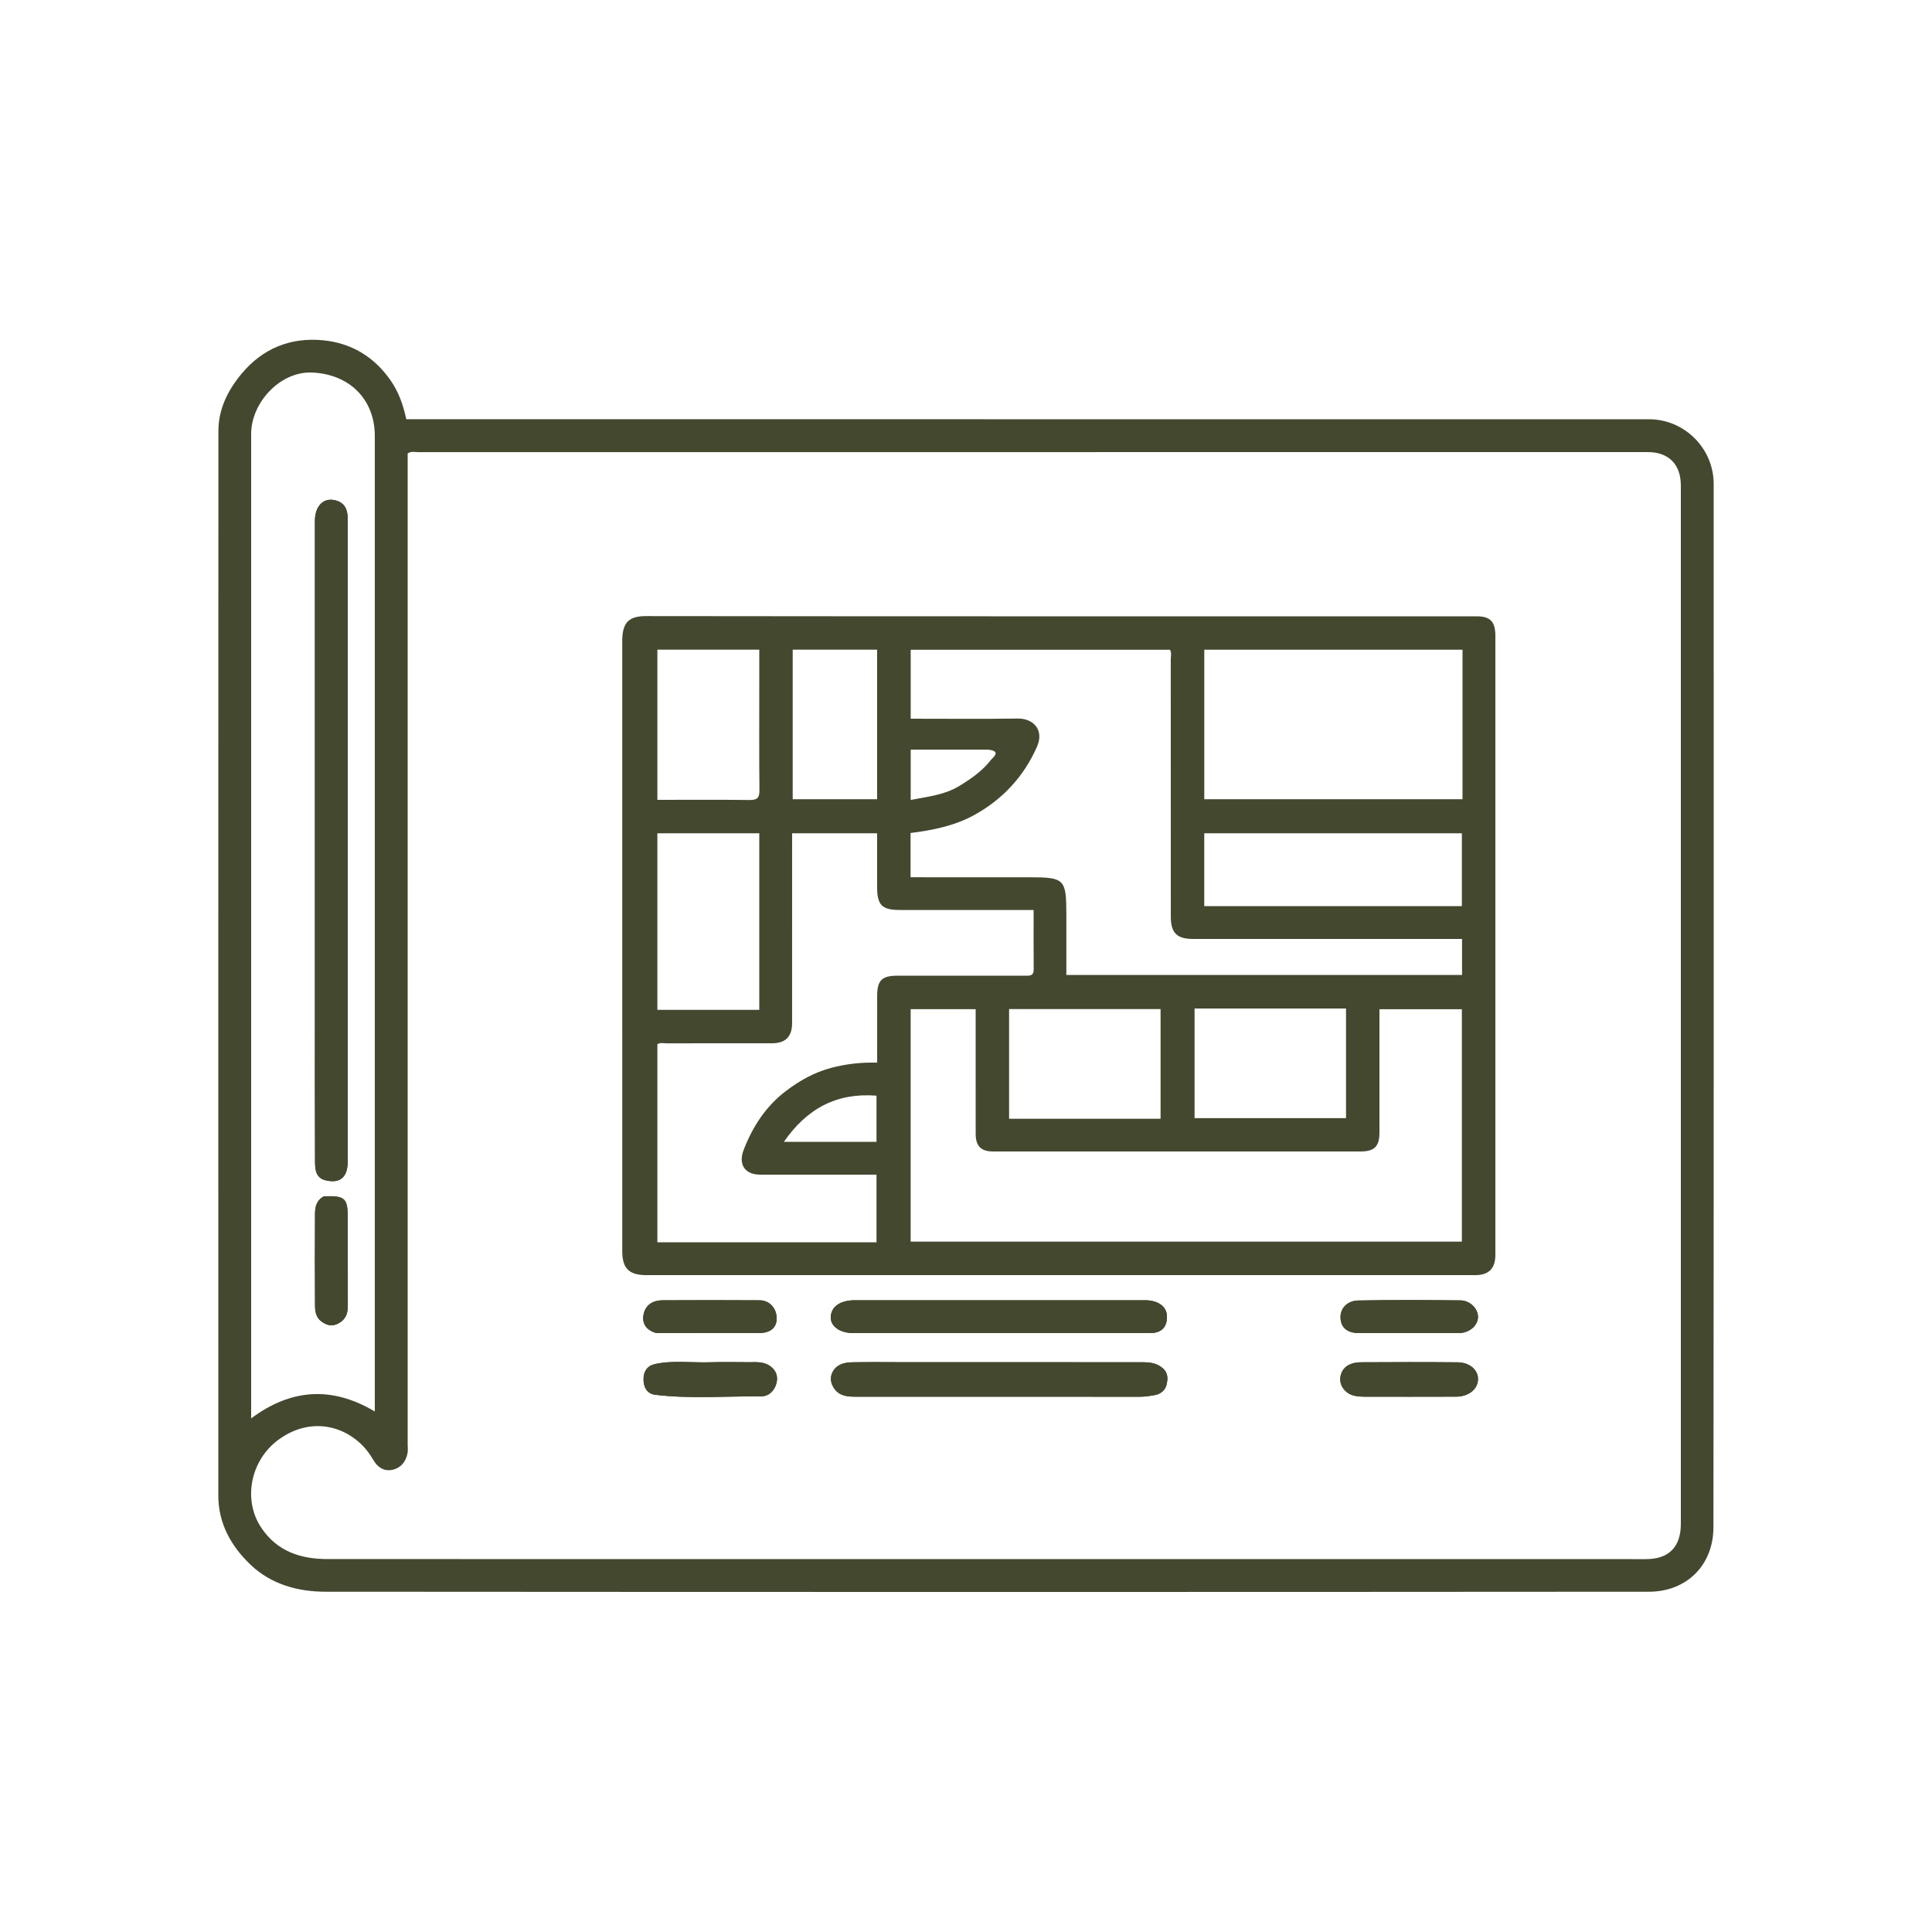 <?xml version="1.0" encoding="utf-8"?>
<!-- Generator: Adobe Adobe Illustrator 24.2.0, SVG Export Plug-In . SVG Version: 6.00 Build 0)  -->
<svg version="1.1" id="Layer_1" xmlns="http://www.w3.org/2000/svg" xmlns:xlink="http://www.w3.org/1999/xlink" x="0px" y="0px"
	 viewBox="0 0 1000 1000" style="enable-background:new 0 0 1000 1000;" xml:space="preserve">
<style type="text/css">
	.st0{fill:#44482F;}
</style>
<path class="st0" d="M510,217c114.83,0,229.16,0,343.48,0c18.44,0,33.52,15.09,33.52,33.53c0,179.99,0.09,359.98-0.13,539.97
	c-0.02,19.61-13.85,33.36-33.36,33.38c-228.32,0.18-456.65,0.16-684.97,0c-14.38-0.01-28.24-3.82-38.91-14.03
	c-9.98-9.55-16.63-21.27-16.63-35.74c-0.01-183.66-0.03-367.32,0.04-550.97c0-11.31,4.79-20.99,11.89-29.56
	c11.02-13.3,25.45-19.09,42.37-17.44c14.4,1.4,26.09,8.37,34.6,20.36c4.37,6.15,6.81,13.06,8.39,20.49C310.2,217,409.85,217,510,217
	z M844.49,807c2.5,0,5,0,7.5,0c11.78,0,18.01-6.3,18.01-18.22c0-179.15,0-358.3,0-537.45c0-10.96-6.28-17.33-17.1-17.33
	c-212.15,0-424.29,0-636.44,0.03c-1.75,0-3.63-0.6-5.45,0.69c0,1.93,0,3.92,0,5.9c0,168.98,0,337.97,0,506.95
	c0,1.5,0.21,3.04-0.05,4.49c-0.82,4.53-3.58,7.86-7.98,8.74c-4.12,0.83-7.47-1.21-9.7-5.04c-1.47-2.52-3.18-4.99-5.18-7.09
	c-10.97-11.54-28.52-14.88-44.1-3.37c-14.23,10.5-18.52,30.92-8.73,45.5c8.24,12.27,20.39,16.17,34.29,16.17
	C394.2,807.01,618.85,807,844.49,807z M130,473.5c0,86.63,0,173.25,0,260.65c20.69-15.41,41.85-16.75,64-3.57c0-1.96,0-3.74,0-5.51
	c0-166.46,0-332.92,0-499.39c0-19.24-13.41-32.1-32.54-32.86c-16.49-0.66-31.46,15.64-31.46,31.73
	C130.01,307.2,130,389.85,130,473.5z"/>
<path class="st0" d="M720,319c15.16,0,29.83-0.01,44.49,0.01c6.88,0.01,9.51,2.8,9.51,10.05c0,106.82,0,213.64,0,320.46
	c0,7.07-3.4,10.49-10.48,10.49c-69.82,0.01-139.65,0-209.47,0c-73.16,0-146.31,0-219.47,0c-8.95,0-12.5-3.47-12.5-12.38
	c-0.01-105.32,0-210.64-0.01-315.96c0-10.26,4.22-12.79,12.48-12.78C462.87,319.05,591.18,319,720,319z M505,553.5
	c0-10.43,0-20.85,0-31.16c-11.69,0-22.76,0-33.65,0c0,40.39,0,80.44,0,120.33c95.38,0,190.41,0,285.31,0c0-40.38,0-80.43,0-120.31
	c-14.4,0-28.47,0-42.66,0c0,21.51,0,42.66,0,63.81c0,7.21-2.58,9.82-9.71,9.82c-63.47,0-126.94,0-190.41,0
	c-6.08,0-8.85-2.79-8.87-9.01C504.98,576.16,505,565.33,505,553.5z M482.52,454.07c16.67,0,33.33,0,50,0
	c18.58,0,19.42,0.83,19.42,19.42c0,10.43,0,20.85,0,31.14c68.67,0,136.67,0,204.81,0c0-6.17,0-12.23,0-18.63c-2.06,0-3.86,0-5.66,0
	c-44.5,0-89,0-133.49,0c-8.49,0-11.59-3.12-11.59-11.56c0-44.33,0.01-88.66-0.03-132.99c0-1.75,0.58-3.64-0.44-5.13
	c-44.91,0-89.63,0-134.16,0c0,12.1,0,23.83,0,35.68c18.7,0,37.03,0.18,55.35-0.08c8.2-0.12,13.86,5.91,9.98,14.66
	c-6.83,15.43-17.81,27.25-32.59,35.35c-10.19,5.59-21.49,7.8-32.81,9.23c0,7.81,0,15.22,0,22.9
	C474.91,454.07,478.21,454.07,482.52,454.07z M411.5,643c14.09,0,28.18,0,42.17,0c0-12.02,0-23.41,0-35
	c-20.31,0-40.28,0.01-60.26-0.01c-7.97-0.01-11.38-5.42-8.48-12.86c4.71-12.11,11.54-22.65,22.01-30.54
	c7.02-5.29,14.46-9.52,23.19-11.84c7.82-2.08,15.63-2.95,23.88-2.73c0-11.9-0.02-23.2,0.01-34.5c0.01-8.14,2.43-10.51,10.58-10.51
	c21.86,0,43.72,0,65.58,0c2.32,0,4.87,0.46,4.85-3.22C534.96,491.66,535,481.54,535,471c-2.03,0-3.66,0-5.28,0
	c-21.32,0-42.64,0-63.97,0c-9.28,0-11.74-2.5-11.75-11.94c-0.01-9.26,0-18.53,0-27.75c-14.98,0-29.37,0-44,0c0,2.12,0,3.94,0,5.75
	c0,30.82,0.01,61.63-0.01,92.45c0,7.11-3.41,10.49-10.51,10.49c-18.16,0-36.31-0.02-54.47,0.03c-1.59,0-3.31-0.53-4.75,0.49
	c0,34.14,0,68.19,0,102.48C363.9,643,387.2,643,411.5,643z M757,407.41c0-23.75,0-47.49,0-71.12c-45.02,0-89.4,0-133.67,0
	c0,26.06,0,51.78,0,77.38c44.71,0,89.09,0,133.67,0C757,411.69,757,410.04,757,407.41z M730.5,469c8.76,0,17.51,0,26.17,0
	c0-13.01,0-25.4,0-37.69c-44.69,0-89.06,0-133.35,0c0,12.7,0,25.09,0,37.69C658.93,469,694.22,469,730.5,469z M393,476.5
	c0-15.09,0-30.17,0-45.2c-18.01,0-35.41,0-52.75,0c0,30.68,0,61.06,0,91.39c17.71,0,35.1,0,52.75,0C393,507.43,393,492.47,393,476.5
	z M593.44,579.07c2.43,0,4.86,0,7.27,0c0-19.34,0-38.07,0-56.77c-26.34,0-52.39,0-78.41,0c0,19.03,0,37.76,0,56.77
	C545.87,579.07,569.16,579.07,593.44,579.07z M654.5,522c-12.09,0-24.17,0-36.19,0c0,19.34,0,38.07,0,56.75c26.35,0,52.4,0,78.39,0
	c0-19.04,0-37.77,0-56.75C682.76,522,669.13,522,654.5,522z M393,352.5c0-5.43,0-10.86,0-16.23c-18.02,0-35.41,0-52.74,0
	c0,26.03,0,51.75,0,77.73c16.12,0,31.93-0.12,47.72,0.08c3.97,0.05,5.14-1.17,5.1-5.12C392.9,390.48,393,371.99,393,352.5z
	 M454,361.5c0-8.43,0-16.86,0-25.23c-14.98,0-29.36,0-43.7,0c0,26.03,0,51.74,0,77.42c14.69,0,29.07,0,43.7,0
	C454,396.42,454,379.46,454,361.5z M439.49,591c4.76,0,9.52,0,14.18,0c0-8.35,0-16.08,0-23.88c-20.73-1.62-36.05,6.73-47.93,23.88
	C417.25,591,427.87,591,439.49,591z M511.17,388c-13.25,0-26.51,0-39.79,0c0,8.93,0,17.41,0,26.05c8.78-1.71,17.39-2.57,24.94-7.11
	c6.2-3.74,12.15-7.87,16.6-13.64C513.77,392.19,518.81,388.66,511.17,388z"/>
<path class="st0" d="M468,705.07c41.46,0,82.41-0.02,123.37,0.03c3.72,0,7.31,0.33,10.48,3.09c3,2.61,2.6,5.87,1.92,8.66
	c-0.61,2.51-2.77,4.65-5.95,5.22c-2.59,0.47-5.12,0.89-7.77,0.88c-49.11-0.04-98.23-0.03-147.34-0.02c-4.01,0-7.97-0.35-10.59-3.79
	c-2.17-2.86-2.86-6.27-0.88-9.52c2.18-3.58,6.02-4.42,9.8-4.5C449.85,704.93,458.68,705.07,468,705.07z"/>
<path class="st0" d="M442.24,673c50.43,0,100.39,0,150.35,0c6.77,0,11.23,3.18,11.41,8.07c0.21,5.72-2.71,8.88-8.47,8.91
	c-11.99,0.06-23.98,0.02-35.97,0.02c-39.3,0-78.6,0-117.9,0c-6.81,0-11.67-3.35-11.66-8.04C430.02,676.54,434.55,673.09,442.24,673z
	"/>
<path class="st0" d="M706.3,722.93c-3.6-0.03-6.68-0.33-9.24-2.37c-3.26-2.6-4.08-6.45-2.75-9.84c1.62-4.14,5.82-5.59,10.13-5.61
	c16.67-0.08,33.33-0.15,50,0.02c6.51,0.07,10.87,4.16,10.56,9.16c-0.3,4.89-4.92,8.59-11.23,8.62
	C738.1,722.99,722.43,722.93,706.3,722.93z"/>
<path class="st0" d="M387.85,705.07c3.92-0.06,7.39-0.23,10.46,1.8c3.28,2.17,4.52,5.3,3.61,8.99c-1,4.04-4.05,6.92-7.98,6.89
	c-18.24-0.14-36.52,1.38-54.71-0.8c-4.53-0.54-6.16-4.11-6.15-8.18c0.02-3.93,1.9-6.88,6.07-7.77c9.36-2,18.83-0.58,28.24-0.89
	C374.04,704.89,380.71,705.07,387.85,705.07z"/>
<path class="st0" d="M727,690c-8.16,0-15.83,0.01-23.49,0c-5.9-0.01-9.01-2.51-9.58-6.89c-0.77-5.97,3.63-9.86,8.98-9.97
	c17.65-0.36,35.31-0.25,52.97-0.07c5.23,0.05,9.43,4.6,9.12,8.98c-0.31,4.41-4.76,7.95-10.01,7.95C745.82,690,736.66,690,727,690z"
	/>
<path class="st0" d="M339.66,689.99c-5.23-1.54-7.53-5-6.52-9.77c1.04-4.9,4.88-7.17,9.75-7.2c16.78-0.08,33.57-0.1,50.35,0.01
	c5.22,0.04,8.91,4.35,8.77,9.66c-0.12,4.64-3.36,7.28-9.07,7.29C375.32,690.01,357.71,690,339.66,689.99z"/>
<path class="st0" d="M163,464c0-65.14,0-129.77,0-194.41c0-8.12,4.95-12.61,11.5-10.35c4.67,1.61,5.51,5.53,5.51,9.88
	c-0.01,21.32-0.01,42.65-0.01,63.97c0,89.29,0,178.58,0,267.87c0,8.29-3.84,11.73-11.33,10c-5.44-1.25-5.59-5.87-5.61-10.03
	c-0.12-26.15-0.06-52.31-0.06-78.46C163,503.15,163,483.82,163,464z"/>
<path class="st0" d="M167.69,619.19c11.05-0.33,12.32,0.93,12.32,11.63c0,15.15-0.01,30.29,0.01,45.44c0,3.87-1.29,6.87-4.93,8.78
	c-3.22,1.69-5.94,0.95-8.64-0.99c-2.8-2.01-3.37-5.07-3.39-8.11c-0.1-15.98-0.11-31.96,0-47.93
	C163.07,624.58,163.84,621.22,167.69,619.19z"/>
<path class="st0" d="M468,705.07c41.46,0,82.41-0.02,123.37,0.03c3.72,0,7.31,0.33,10.48,3.09c3,2.61,2.6,5.87,1.92,8.66
	c-0.61,2.51-2.77,4.65-5.95,5.22c-2.59,0.47-5.12,0.89-7.77,0.88c-49.11-0.04-98.23-0.03-147.34-0.02c-4.01,0-7.97-0.35-10.59-3.79
	c-2.17-2.86-2.86-6.27-0.88-9.52c2.18-3.58,6.02-4.42,9.8-4.5C449.85,704.93,458.68,705.07,468,705.07z"/>
<path class="st0" d="M442.24,673c50.43,0,100.39,0,150.35,0c6.77,0,11.23,3.18,11.41,8.07c0.21,5.72-2.71,8.88-8.47,8.91
	c-11.99,0.06-23.98,0.02-35.97,0.02c-39.3,0-78.6,0-117.9,0c-6.81,0-11.67-3.35-11.66-8.04C430.02,676.54,434.55,673.09,442.24,673z
	"/>
<path class="st0" d="M706.3,722.93c-3.6-0.03-6.68-0.33-9.24-2.37c-3.26-2.6-4.08-6.45-2.75-9.84c1.62-4.14,5.82-5.59,10.13-5.61
	c16.67-0.08,33.33-0.15,50,0.02c6.51,0.07,10.87,4.16,10.56,9.16c-0.3,4.89-4.92,8.59-11.23,8.62
	C738.1,722.99,722.43,722.93,706.3,722.93z"/>
<path class="st0" d="M387.85,705.07c3.92-0.06,7.39-0.23,10.46,1.8c3.28,2.17,4.52,5.3,3.61,8.99c-1,4.04-4.05,6.92-7.98,6.89
	c-18.24-0.14-36.52,1.38-54.71-0.8c-4.53-0.54-6.16-4.11-6.15-8.18c0.02-3.93,1.9-6.88,6.07-7.77c9.36-2,18.83-0.58,28.24-0.89
	C374.04,704.89,380.71,705.07,387.85,705.07z"/>
<path class="st0" d="M727,690c-8.16,0-15.83,0.01-23.49,0c-5.9-0.01-9.01-2.51-9.58-6.89c-0.77-5.97,3.63-9.86,8.98-9.97
	c17.65-0.36,35.31-0.25,52.97-0.07c5.23,0.05,9.43,4.6,9.12,8.98c-0.31,4.41-4.76,7.95-10.01,7.95C745.82,690,736.66,690,727,690z"
	/>
<path class="st0" d="M339.66,689.99c-5.23-1.54-7.53-5-6.52-9.77c1.04-4.9,4.88-7.17,9.75-7.2c16.78-0.08,33.57-0.1,50.35,0.01
	c5.22,0.04,8.91,4.35,8.77,9.66c-0.12,4.64-3.36,7.28-9.07,7.29C375.32,690.01,357.71,690,339.66,689.99z"/>
<path class="st0" d="M163,464c0-65.14,0-129.77,0-194.41c0-8.12,4.95-12.61,11.5-10.35c4.67,1.61,5.51,5.53,5.51,9.88
	c-0.01,21.32-0.01,42.65-0.01,63.97c0,89.29,0,178.58,0,267.87c0,8.29-3.84,11.73-11.33,10c-5.44-1.25-5.59-5.87-5.61-10.03
	c-0.12-26.15-0.06-52.31-0.06-78.46C163,503.15,163,483.82,163,464z"/>
<path class="st0" d="M167.69,619.19c11.05-0.33,12.32,0.93,12.32,11.63c0,15.15-0.01,30.29,0.01,45.44c0,3.87-1.29,6.87-4.93,8.78
	c-3.22,1.69-5.94,0.95-8.64-0.99c-2.8-2.01-3.37-5.07-3.39-8.11c-0.1-15.98-0.11-31.96,0-47.93
	C163.07,624.58,163.84,621.22,167.69,619.19z"/>
</svg>
